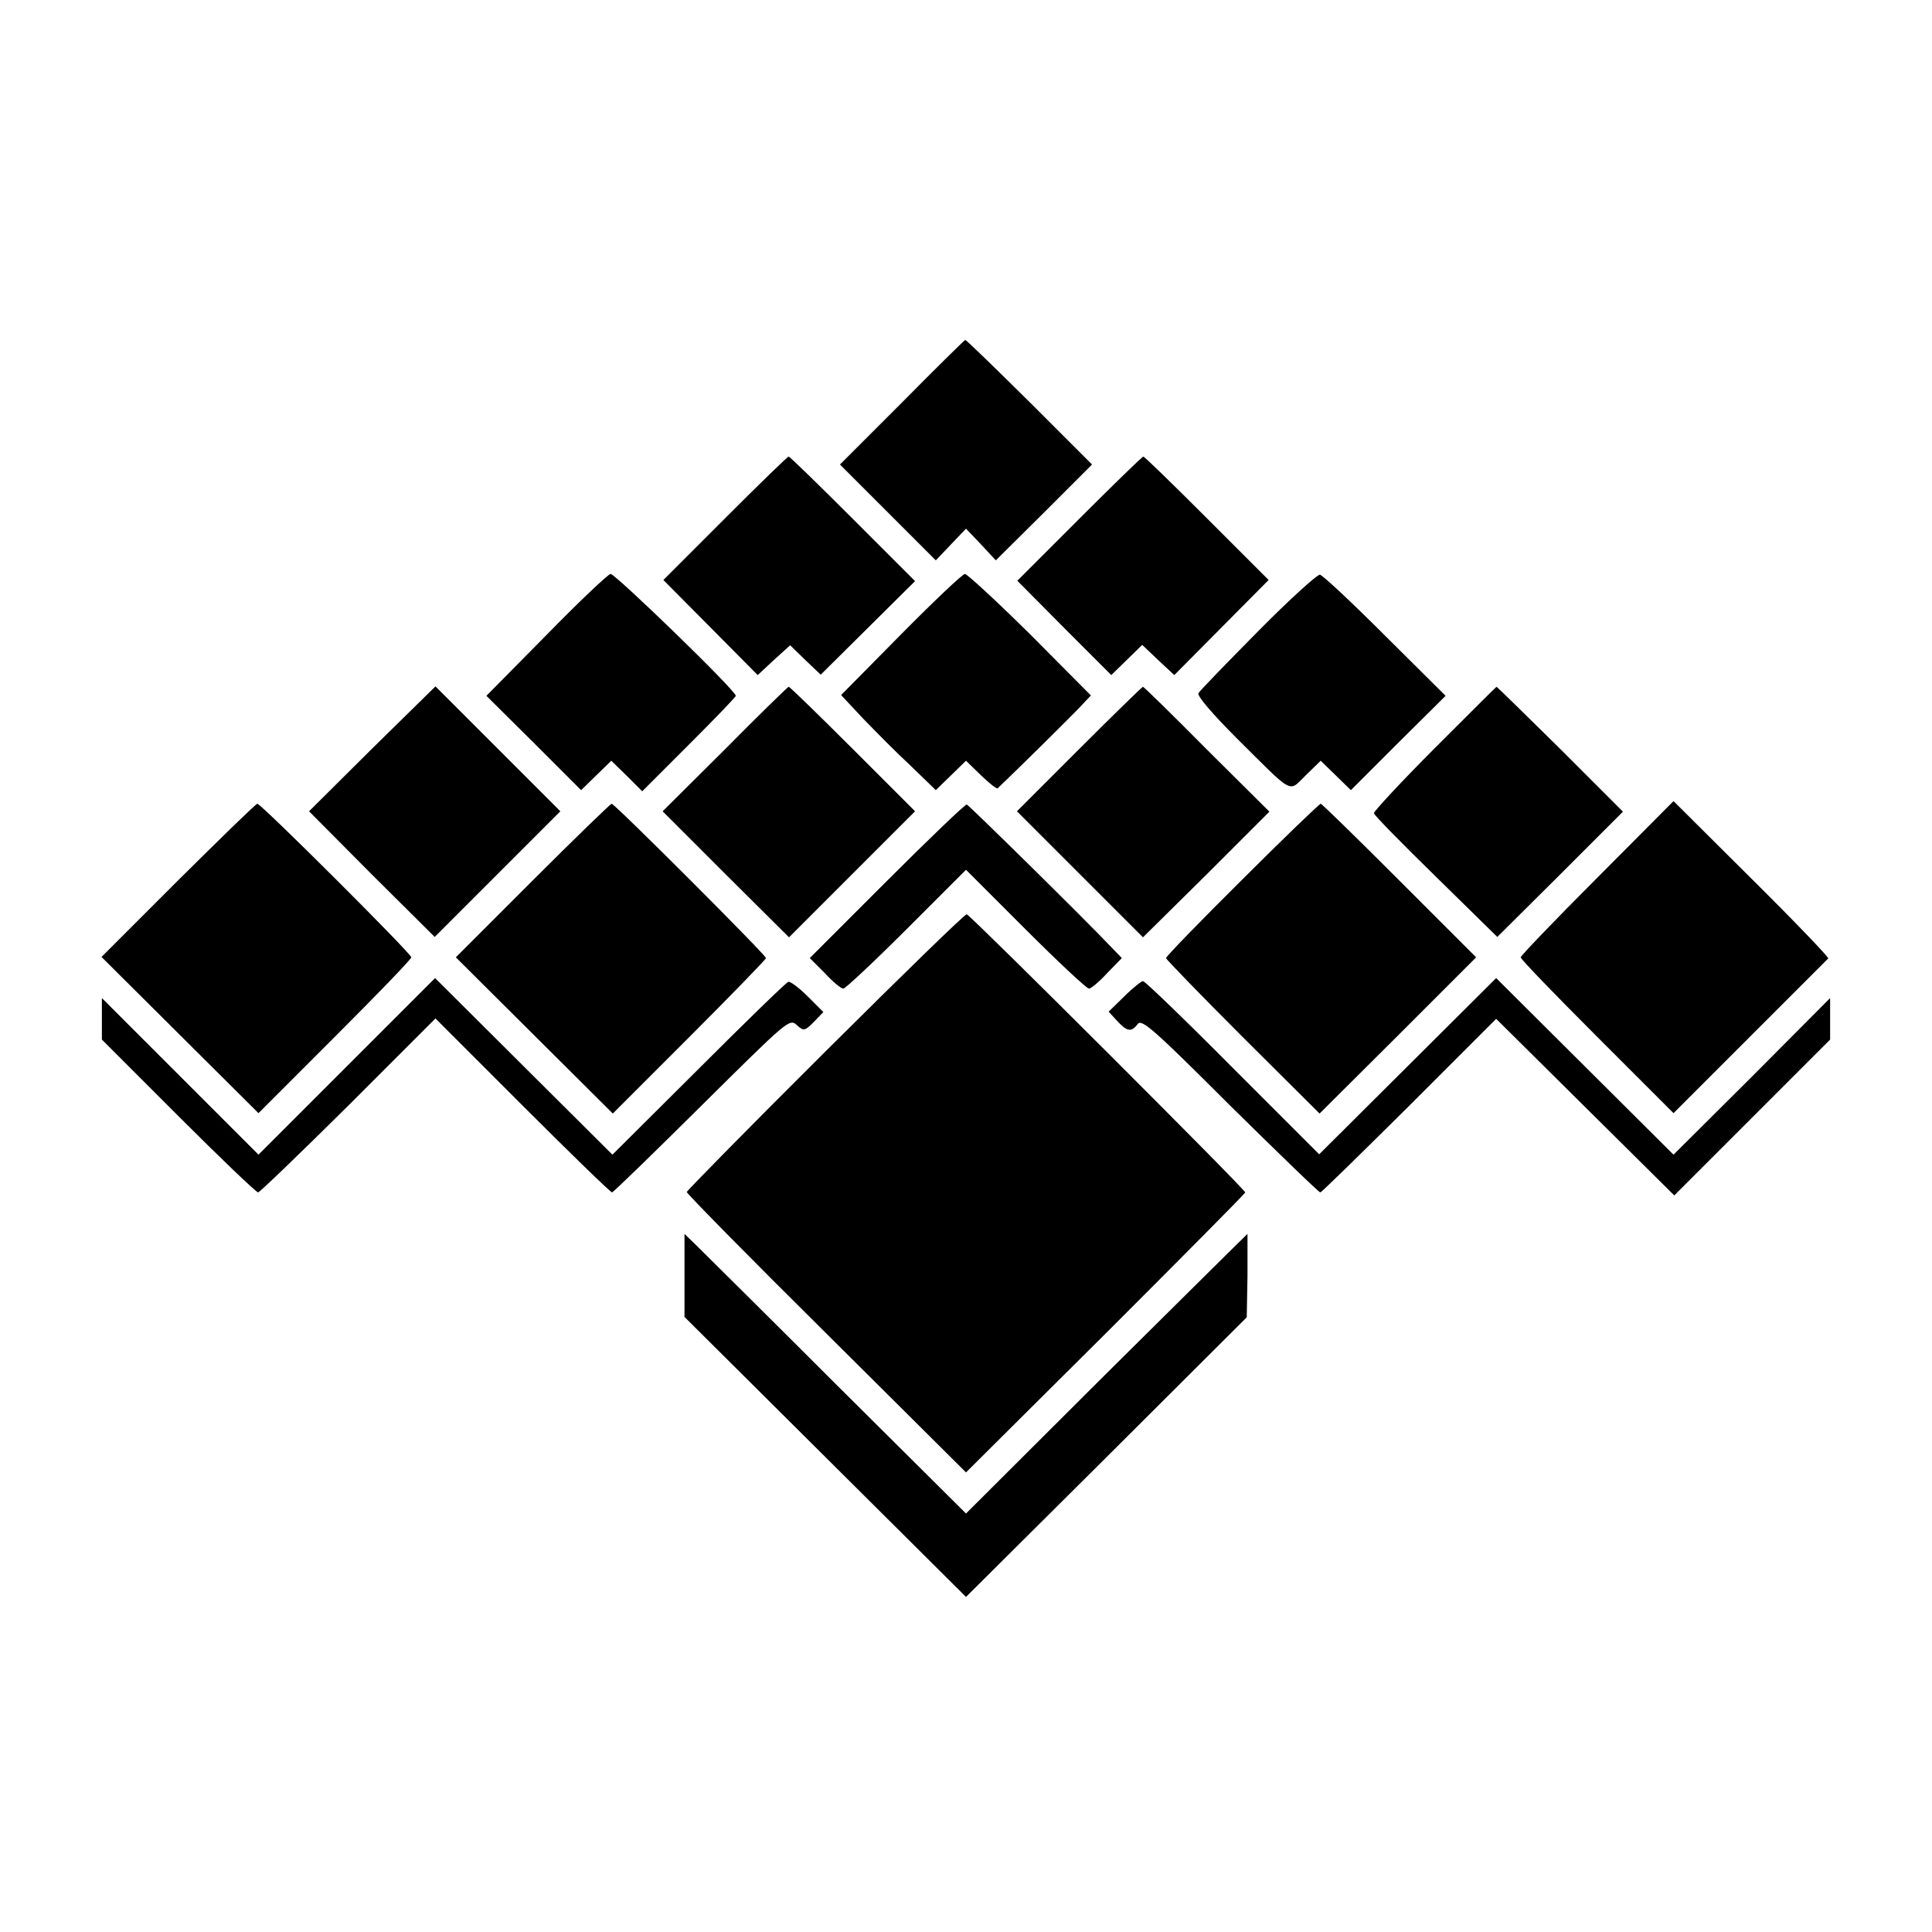 <?xml version="1.0" standalone="no"?>
<!DOCTYPE svg PUBLIC "-//W3C//DTD SVG 20010904//EN"
 "http://www.w3.org/TR/2001/REC-SVG-20010904/DTD/svg10.dtd">
<svg version="1.0" xmlns="http://www.w3.org/2000/svg"
 width="512pt" height="512pt" viewBox="0 0 512 512"
 preserveAspectRatio="xMidYMid meet">
<g transform="translate(0,512) scale(0.1,-0.1)"
fill="#000000" stroke="none">
<path d="M2391 4054 l-165 -165 127 -127 127 -127 40 42 40 42 40 -42 39 -42
128 127 127 127 -166 166 c-92 91 -168 165 -170 164 -2 0 -77 -74 -167 -165z"/>
<path d="M1921 3746 l-163 -163 125 -126 125 -126 43 40 43 39 40 -39 41 -39
125 124 125 124 -165 165 c-91 91 -167 165 -170 165 -3 0 -79 -74 -169 -164z"/>
<path d="M2860 3745 l-164 -164 124 -125 125 -125 41 40 41 40 42 -40 43 -40
125 126 125 126 -163 163 c-90 90 -166 164 -169 164 -3 0 -79 -74 -170 -165z"/>
<path d="M1447 3436 l-158 -160 126 -125 125 -125 40 39 40 39 41 -40 41 -41
124 124 c68 68 124 126 124 129 0 14 -320 324 -332 323 -7 -1 -84 -74 -171
-163z"/>
<path d="M2387 3438 l-158 -160 58 -62 c32 -33 88 -90 126 -125 l67 -65 40 39
40 39 40 -39 c22 -21 42 -37 44 -34 65 62 189 185 214 211 l33 35 -161 162
c-89 88 -167 160 -173 160 -7 -1 -83 -73 -170 -161z"/>
<path d="M3334 3447 c-83 -84 -154 -157 -158 -164 -4 -7 36 -54 102 -120 153
-152 136 -143 182 -98 l40 39 40 -39 40 -39 125 125 126 125 -160 159 c-88 88
-166 161 -173 162 -7 1 -81 -66 -164 -150z"/>
<path d="M986 3136 l-167 -166 166 -167 167 -166 166 166 167 167 -166 166
-165 165 -168 -165z"/>
<path d="M1921 3134 l-165 -164 167 -167 168 -167 167 167 167 167 -165 165
c-91 91 -167 165 -170 165 -3 -1 -79 -75 -169 -166z"/>
<path d="M2860 3135 l-165 -165 167 -167 167 -167 168 166 167 167 -166 165
c-90 91 -167 166 -169 166 -2 0 -78 -74 -169 -165z"/>
<path d="M3802 3137 c-89 -89 -161 -167 -161 -172 1 -6 75 -81 165 -169 l162
-159 167 166 166 166 -166 166 c-92 91 -168 165 -169 165 -1 0 -74 -73 -164
-163z"/>
<path d="M4233 2794 c-112 -112 -203 -207 -203 -211 0 -5 91 -99 203 -211
l202 -202 203 203 c111 111 204 204 207 207 2 3 -89 98 -203 211 l-207 206
-202 -203z"/>
<path d="M472 2787 l-203 -203 208 -207 208 -207 203 203 c111 111 202 205
202 210 0 10 -398 407 -408 407 -4 0 -98 -92 -210 -203z"/>
<path d="M1411 2786 l-203 -203 208 -207 208 -207 203 203 c112 112 203 206
203 209 0 8 -401 409 -409 409 -3 0 -98 -92 -210 -204z"/>
<path d="M2351 2786 l-205 -205 40 -40 c21 -23 43 -41 49 -41 5 0 81 71 167
157 l158 158 158 -158 c86 -86 162 -157 168 -157 5 0 27 18 48 41 l39 40 -29
30 c-71 75 -375 374 -382 377 -4 1 -99 -90 -211 -202z"/>
<path d="M3292 2789 c-111 -110 -202 -204 -202 -208 0 -3 92 -98 203 -209
l204 -203 208 207 207 207 -203 203 c-112 112 -206 204 -209 204 -3 0 -97 -90
-208 -201z"/>
<path d="M2188 2334 c-203 -202 -368 -370 -368 -373 0 -4 166 -173 370 -375
l370 -368 370 368 c203 203 370 371 370 374 0 8 -727 734 -738 737 -4 2 -172
-162 -374 -363z"/>
<path d="M919 2294 l-234 -234 -207 207 -208 208 0 -55 0 -55 203 -203 c111
-111 206 -202 211 -202 4 0 112 104 239 230 l231 231 231 -231 c126 -126 233
-230 237 -230 3 0 110 104 238 231 226 224 232 230 251 213 19 -17 21 -17 46
8 l25 26 -41 41 c-23 23 -47 41 -52 39 -6 -2 -113 -106 -238 -231 l-228 -227
-235 234 -235 234 -234 -234z"/>
<path d="M3731 2295 l-235 -234 -229 229 c-126 127 -233 230 -238 230 -4 0
-27 -18 -50 -41 l-41 -40 23 -25 c26 -28 37 -30 54 -8 10 15 43 -14 244 -215
129 -127 236 -231 240 -231 3 0 109 104 236 230 l230 230 236 -234 236 -234
207 207 206 206 0 55 0 55 -207 -208 -208 -207 -235 234 -235 234 -234 -233z"/>
<path d="M1814 1740 l0 -110 373 -371 373 -371 372 370 372 371 2 110 c0 61 0
111 0 111 -1 0 -169 -167 -374 -370 l-372 -371 -343 341 c-188 188 -356 354
-373 371 l-30 29 0 -110z"/>
</g>
</svg>
